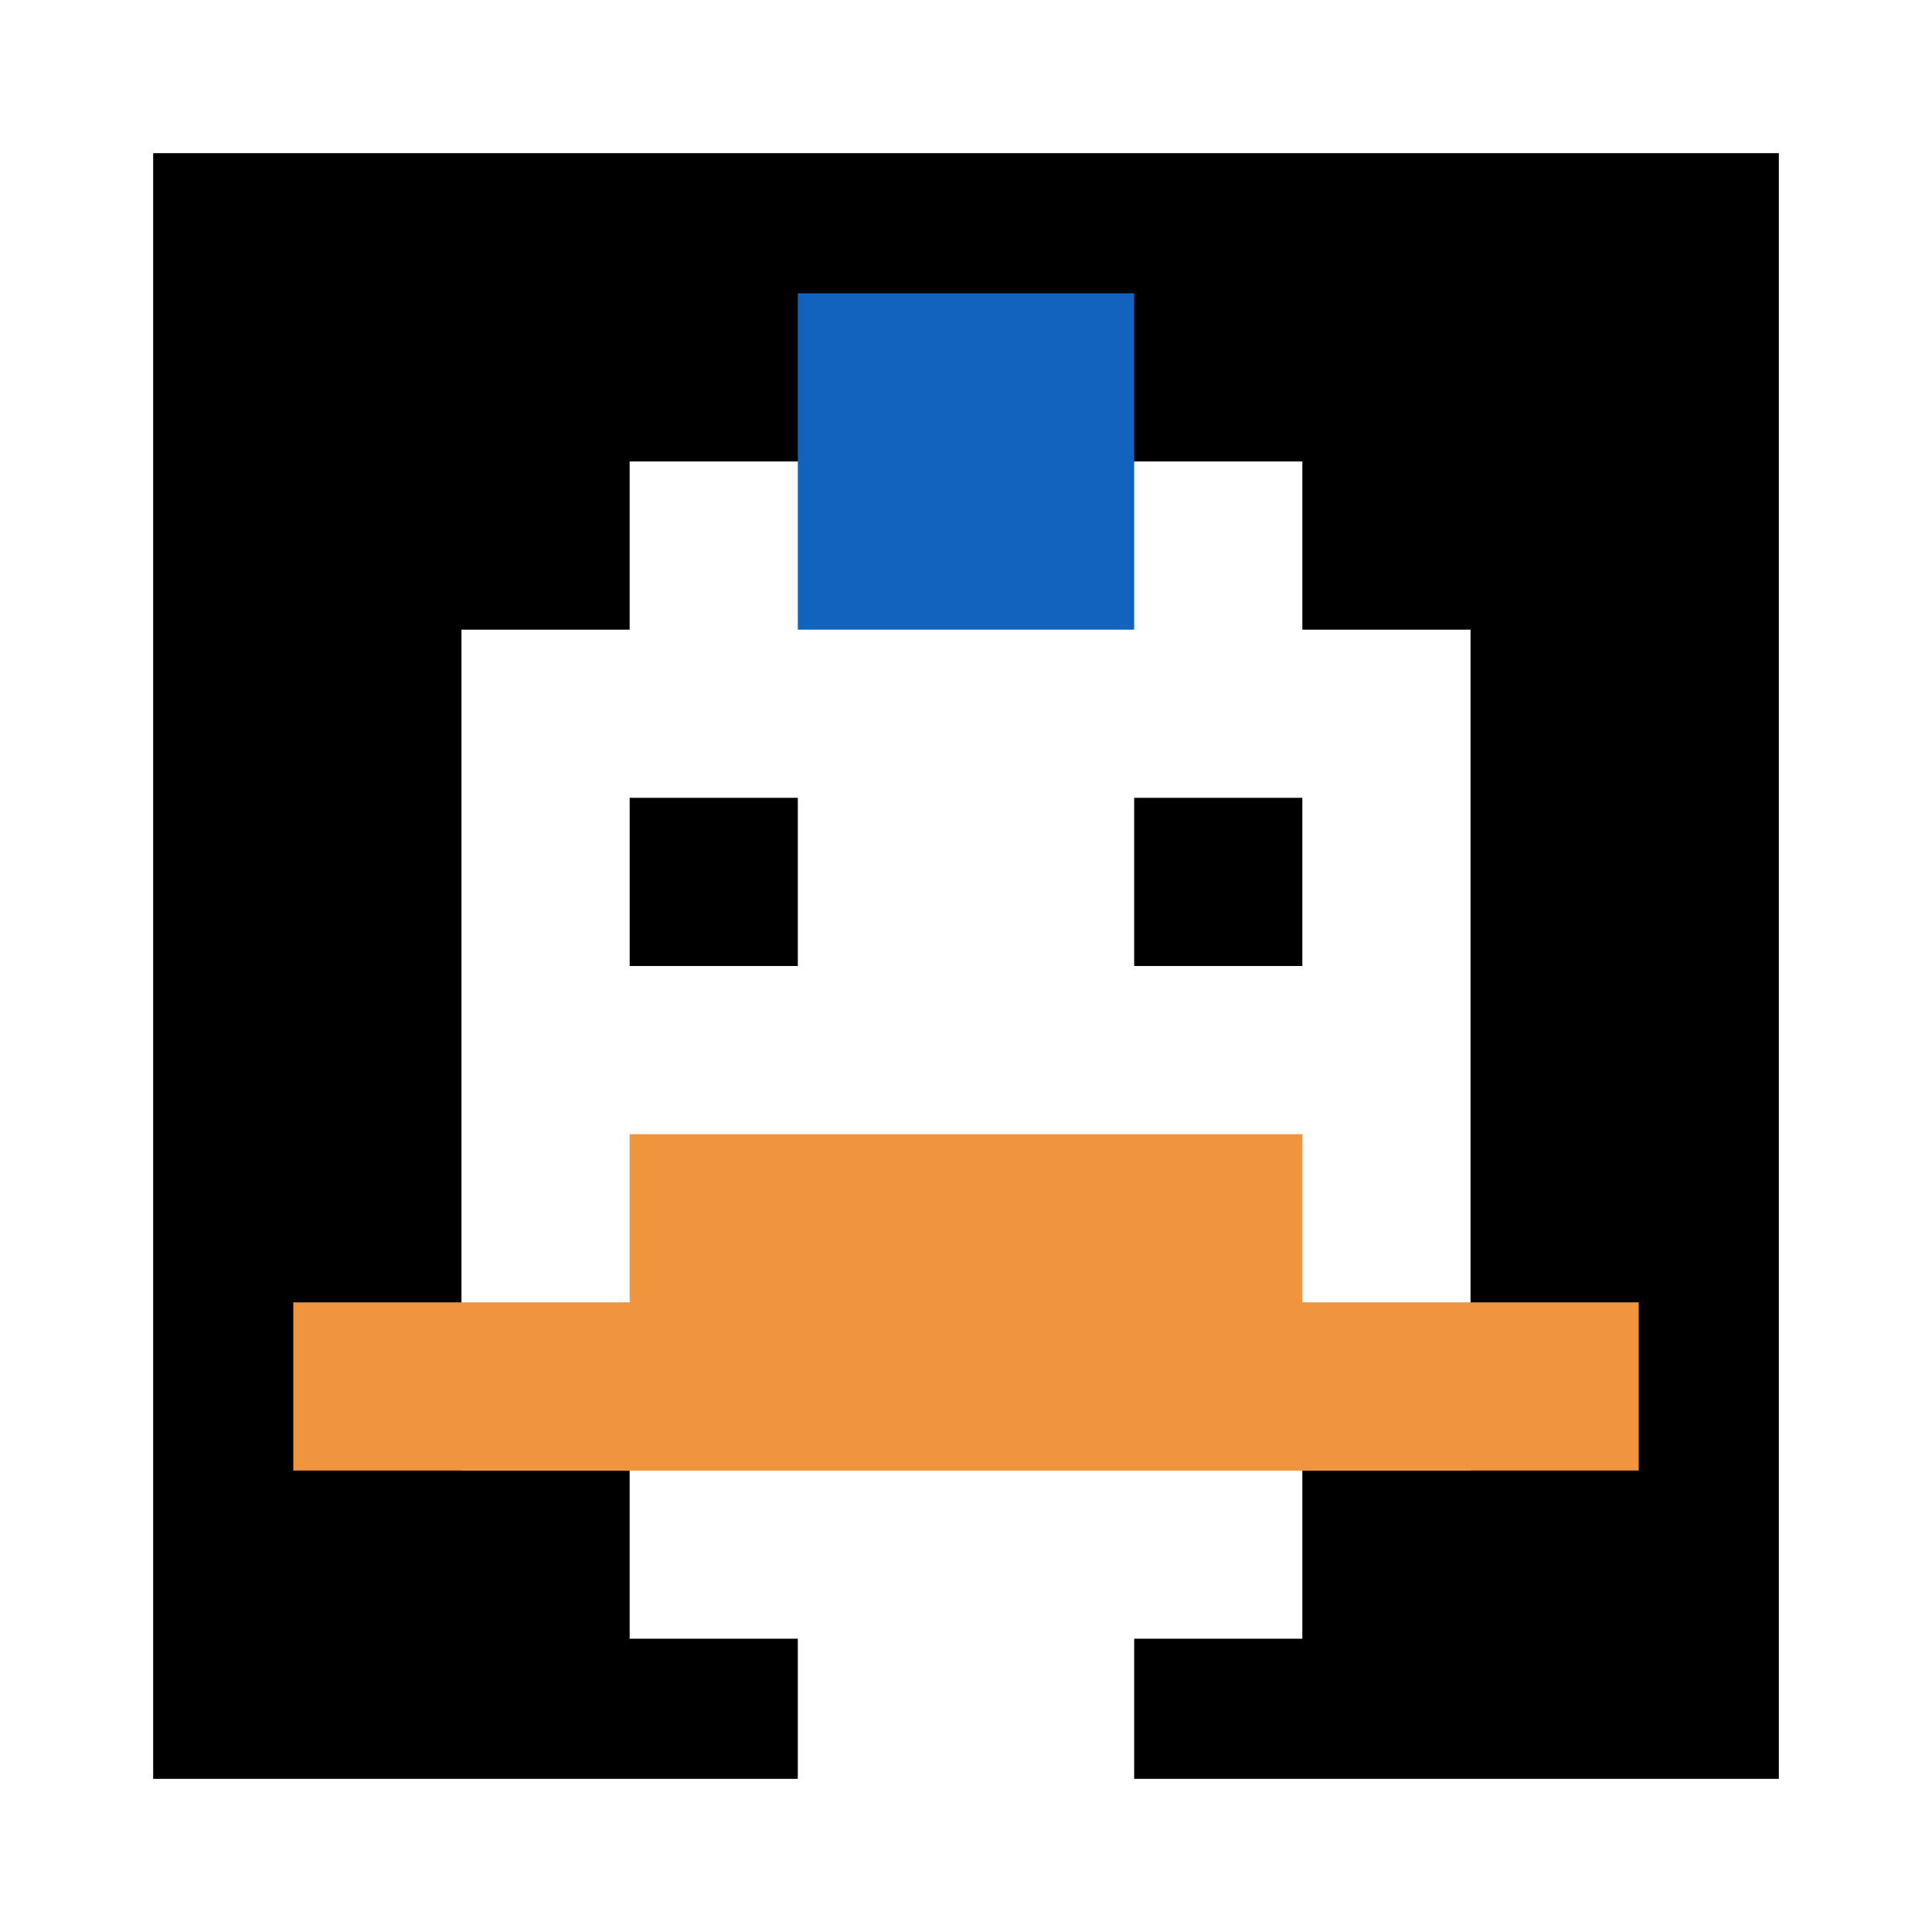 <svg xmlns="http://www.w3.org/2000/svg" version="1.1" width="1297" height="1297"><title>'goose-pfp-6748' by Dmitri Cherniak</title><desc>seed=6748
backgroundColor=#ffffff
padding=21
innerPadding=84
timeout=500
dimension=1
border=true
Save=function(){return n.handleSave()}
frame=1

Rendered at Wed Oct 04 2023 08:49:51 GMT+0800 (台北標準時間)
Generated in &lt;1ms
</desc><defs></defs><rect width="100%" height="100%" fill="#ffffff"></rect><g><g id="0-0"><rect x="84" y="84" height="1129" width="1129" fill="#000000"></rect><g><rect id="84-84-3-2-4-7" x="422.7" y="309.8" width="451.6" height="790.3" fill="#ffffff"></rect><rect id="84-84-2-3-6-5" x="309.8" y="422.7" width="677.4" height="564.5" fill="#ffffff"></rect><rect id="84-84-4-8-2-2" x="535.6" y="987.2" width="225.8" height="225.8" fill="#ffffff"></rect><rect id="84-84-1-7-8-1" x="196.9" y="874.3" width="903.2" height="112.9" fill="#F0943E"></rect><rect id="84-84-3-6-4-2" x="422.7" y="761.4" width="451.6" height="225.8" fill="#F0943E"></rect><rect id="84-84-3-4-1-1" x="422.7" y="535.6" width="112.9" height="112.9" fill="#000000"></rect><rect id="84-84-6-4-1-1" x="761.4" y="535.6" width="112.9" height="112.9" fill="#000000"></rect><rect id="84-84-4-1-2-2" x="535.6" y="196.9" width="225.8" height="225.8" fill="#1263BD"></rect></g><rect x="84" y="84" stroke="white" stroke-width="37.633" height="1129" width="1129" fill="none"></rect></g></g></svg>